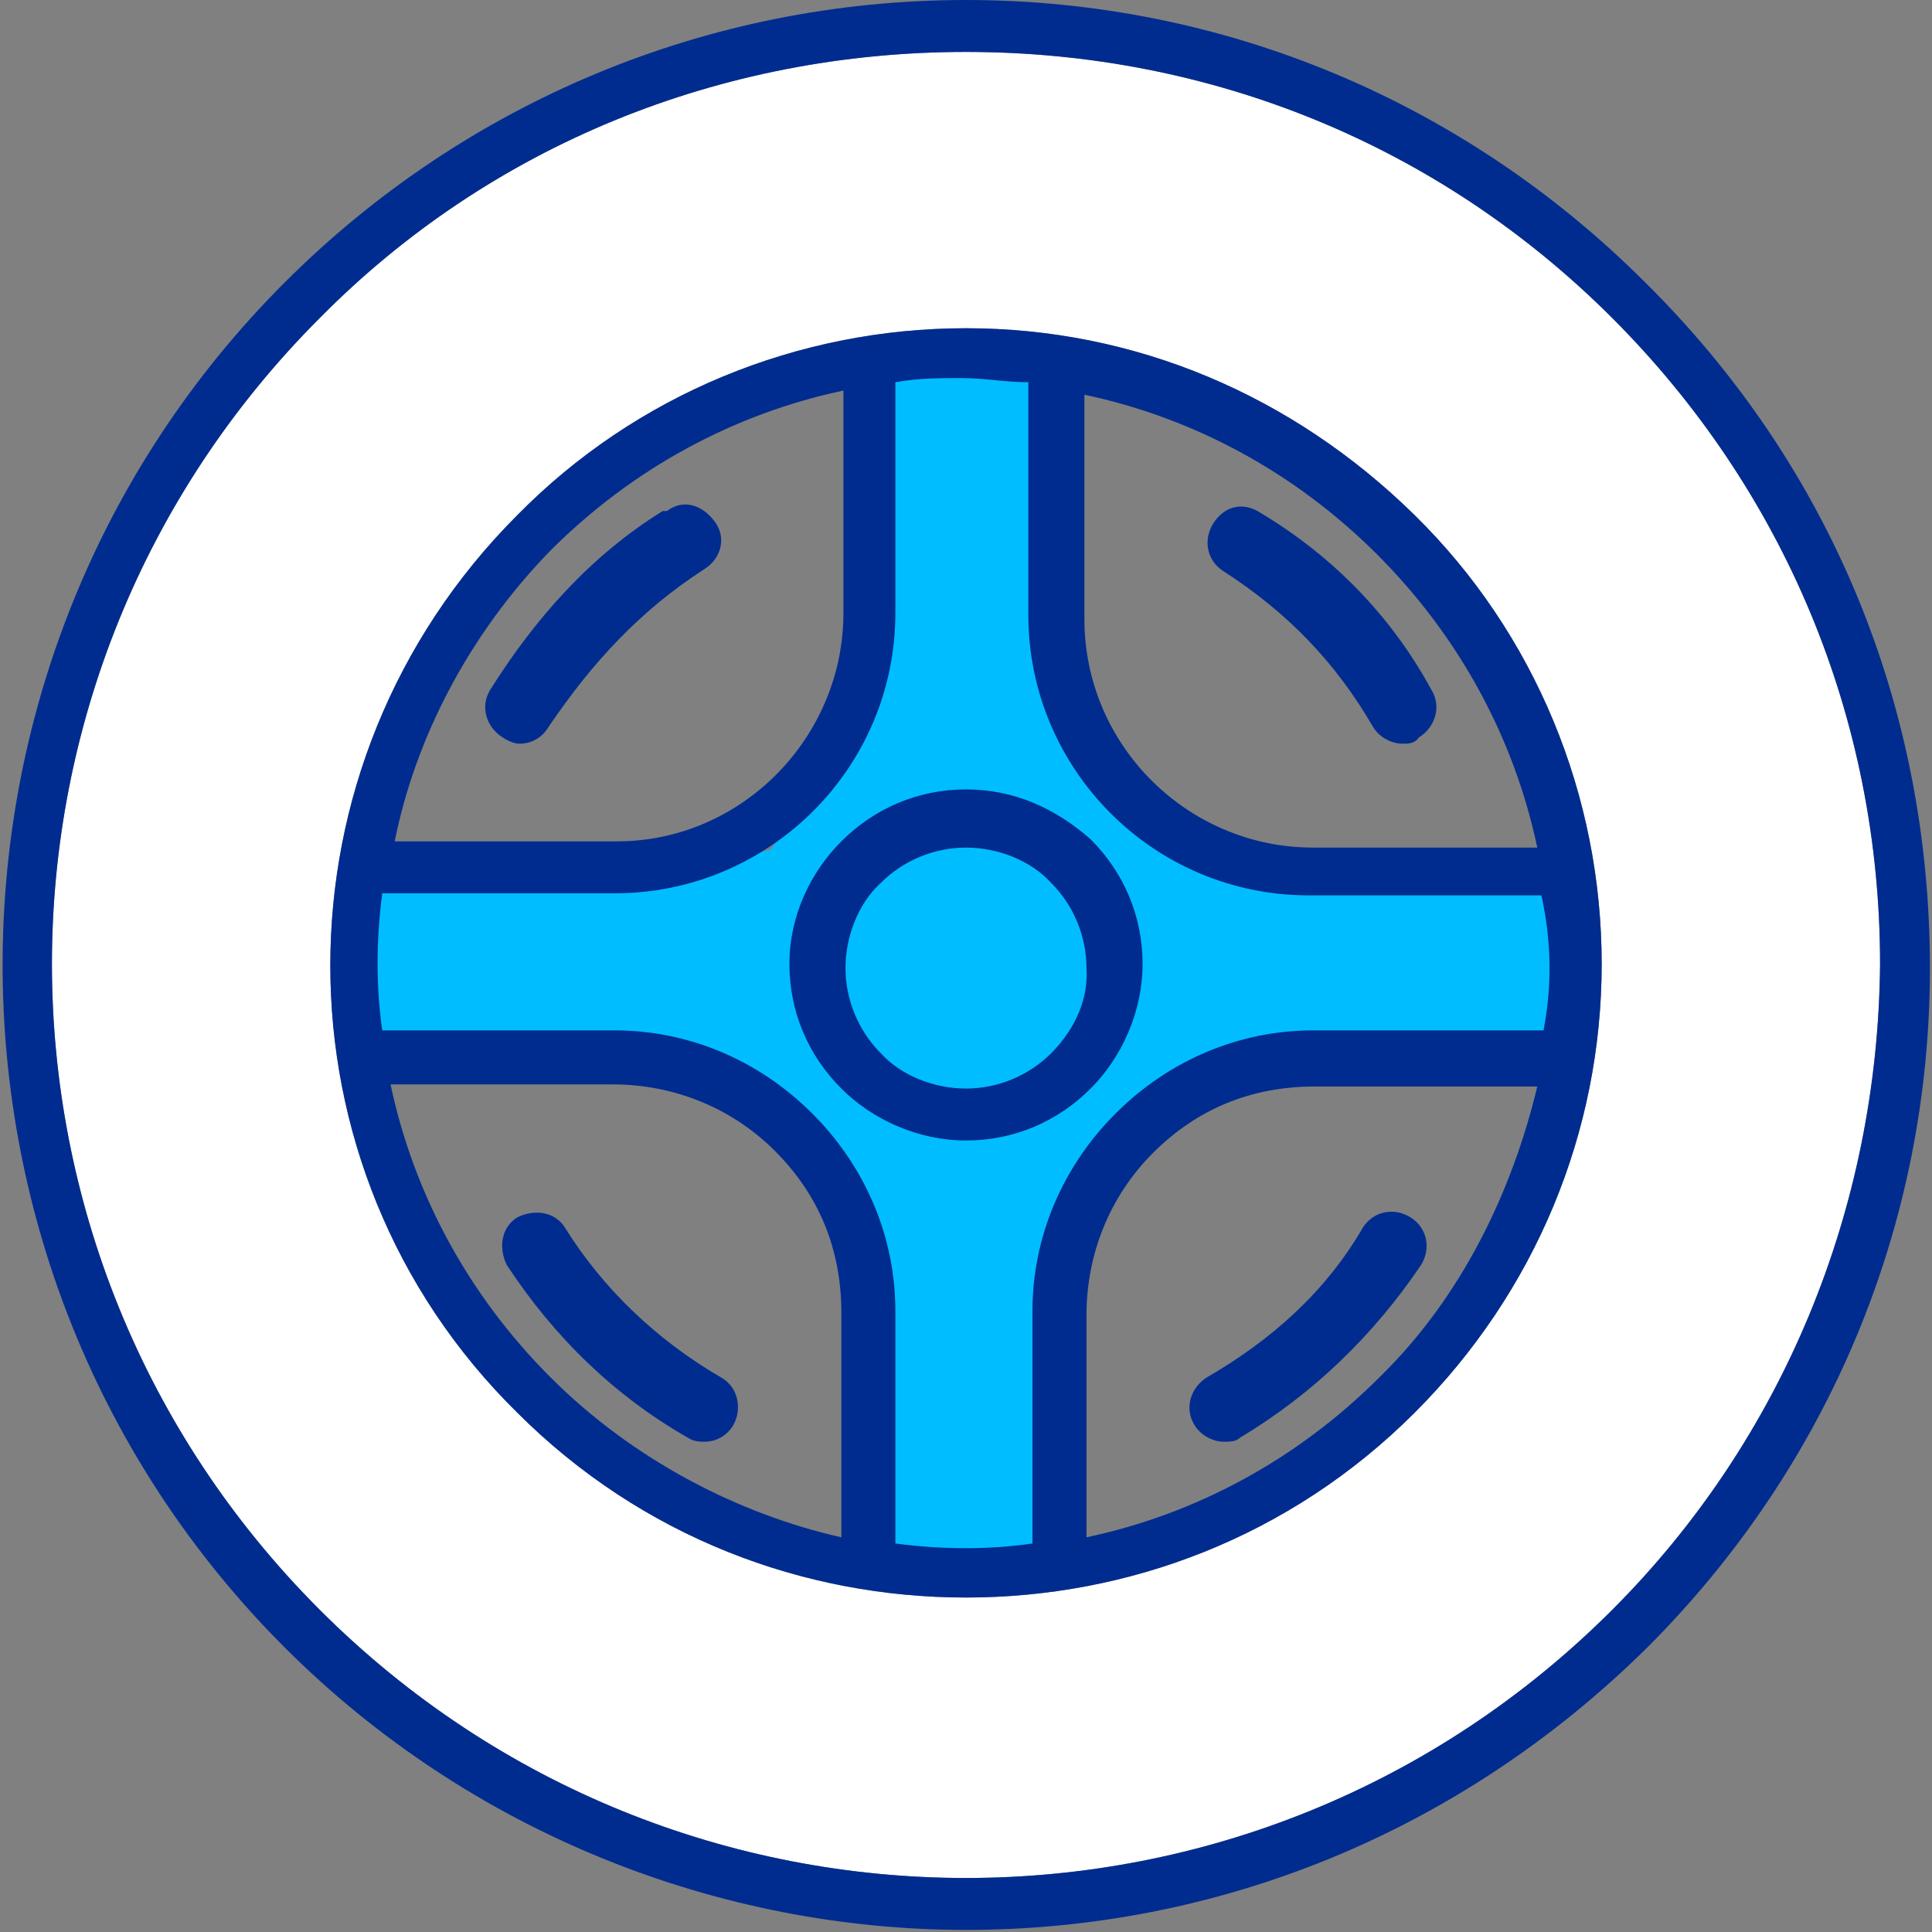 <?xml version="1.0" encoding="utf-8"?>
<!-- Generator: Adobe Illustrator 21.1.0, SVG Export Plug-In . SVG Version: 6.00 Build 0)  -->
<svg version="1.1" id="Warstwa_1" xmlns="http://www.w3.org/2000/svg" xmlns:xlink="http://www.w3.org/1999/xlink" x="0px" y="0px"
	 viewBox="0 0 93 93" style="enable-background:new 0 0 93 93;" xml:space="preserve">
<rect x="0" y="0" width="93" height="93" fill="#808080" stroke="none"/>
<style type="text/css">
	.st0{fill:#FFFFFF;}
	.st1{fill:#00BDFF;}
	.st2{fill:#012C8F;}
</style>
<g>
	<path class="st0" d="M77.6,77.5c-17.2,17.2-45,17.2-62.2,0s-17.2-45,0-62.2C23.6,7,34.7,2.5,46.5,2.5S69.3,7,77.6,15.3
		s12.9,19.3,12.9,31.1C90.4,58.2,85.8,69.3,77.6,77.5z M46.5,15.8c-8.1,0-15.9,3.2-21.6,9c-12,12-12,31.4,0,43.2
		c6,6,13.8,8.9,21.6,8.9S62.1,74,68.1,68c5.8-5.8,9-13.5,9-21.6s-3.2-15.9-9-21.6C62.2,19,54.6,15.8,46.5,15.8z"/>
	<path class="st1" d="M42,24.7v-7.2l9.3,0.6v10.3l1.2,7.2c0,0,3.2,4.6,4.4,4.7c1.2,0.3,11.5,1.5,11.5,1.5h7.2l-1.1,8.7l-7,0.3h-8.4
		c0,0-5.4,3.4-5.8,4c-0.5,0.6-2.6,7.5-2.6,7.5l0.2,8.6l0.2,4.7h-9.2v-8.1v-7.4l-4.4-4.9c0,0-4.3-4.9-4.9-4.6
		c-0.6,0.3-15.3,0.6-15.3,0.6L18,46v-4.3c0,0,12.6-0.2,12.4,0.3c-0.2,0.5,6.7-1.1,6.7-1.1l4-5.8L42,24.7z"/>
	<path class="st2" d="M79.2,13.6C70.5,4.9,58.9,0,46.5,0S22.4,4.9,13.7,13.6c-18.1,18.1-18.1,47.6,0,65.7c9,9,21,13.6,32.8,13.6
		c12,0,23.7-4.6,32.8-13.6C88,70.6,92.9,59,92.9,46.6C92.9,34,88.1,22.4,79.2,13.6z M77.6,77.5c-17.2,17.2-45,17.2-62.2,0
		s-17.2-45,0-62.2C23.6,7,34.7,2.5,46.5,2.5S69.3,7,77.6,15.3s12.9,19.3,12.9,31.1C90.4,58.2,85.8,69.3,77.6,77.5z M46.5,15.8
		c-8.1,0-15.9,3.2-21.6,9c-12,12-12,31.4,0,43.2c6,6,13.8,8.9,21.6,8.9S62.1,74,68.1,68c5.8-5.8,9-13.5,9-21.6s-3.2-15.9-9-21.6
		C62.2,19,54.6,15.8,46.5,15.8z M26.5,26.5c4-4,8.9-6.6,14.1-7.7v10.7c0,6-4.9,11-10.9,11H19C20,35.5,22.6,30.5,26.5,26.5z
		 M26.5,66.3c-4-4-6.6-8.9-7.7-14.1h10.7c2.9,0,5.7,1.1,7.8,3.2c2.1,2.1,3.2,4.7,3.2,7.8V74C35.6,72.9,30.5,70.3,26.5,66.3z
		 M66.4,66.3c-4,4-8.9,6.6-14.1,7.7V63.3c0-2.9,1.1-5.7,3.2-7.8c2.1-2.1,4.7-3.2,7.8-3.2l0,0H74C72.8,57.3,70.4,62.4,66.4,66.3z
		 M74.3,49.6H63.2l0,0c-3.5,0-6.9,1.4-9.5,4c-2.6,2.6-4,6-4,9.5v11.2c-2.1,0.3-4.3,0.3-6.6,0V63.1c0-3.5-1.4-6.9-4-9.5
		c-2.6-2.6-6-4-9.5-4H18.4c-0.3-2.1-0.3-4.3,0-6.6h11.2c7.4,0,13.5-6,13.5-13.5V18.4c1.1-0.2,2.1-0.2,3.2-0.2c1.1,0,2.1,0.2,3.2,0.2
		v11.2c0,7.4,6,13.5,13.5,13.5h11.2C74.7,45.4,74.7,47.5,74.3,49.6z M63.2,40.8c-6,0-11-4.9-11-11V19c5.2,1.1,10.1,3.7,14.1,7.7
		c4,4,6.6,8.9,7.7,14.1H63.2z M46.5,38c-2.3,0-4.4,0.9-6,2.5C39,42,38,44.1,38,46.4s0.9,4.4,2.5,6c1.5,1.5,3.7,2.5,6,2.5
		s4.4-0.9,6-2.5c1.5-1.5,2.5-3.7,2.5-6s-0.9-4.4-2.5-6C50.8,38.9,48.8,38,46.5,38z M50.6,50.7c-1.1,1.1-2.6,1.7-4.1,1.7
		s-3.1-0.6-4.1-1.7c-1.1-1.1-1.7-2.6-1.7-4.1c0-1.5,0.6-3.1,1.7-4.1c1.1-1.1,2.6-1.7,4.1-1.7s3.1,0.6,4.1,1.7
		c1.1,1.1,1.7,2.6,1.7,4.1C52.4,48,51.8,49.5,50.6,50.7z M60.7,24.7L60.7,24.7c-0.9-0.6-1.8-0.3-2.3,0.5c-0.5,0.8-0.3,1.8,0.5,2.3
		c3.1,2,5.4,4.4,7.2,7.5c0.3,0.5,0.9,0.8,1.4,0.8c0.3,0,0.6,0,0.8-0.3c0.8-0.5,1.1-1.5,0.6-2.3C67,29.7,64.2,26.8,60.7,24.7z
		 M58.1,66.3c-0.8,0.5-1.1,1.5-0.6,2.3c0.3,0.5,0.9,0.8,1.4,0.8c0.3,0,0.6,0,0.8-0.2c3.5-2.1,6.4-4.9,8.7-8.3l0,0
		c0.5-0.8,0.3-1.8-0.5-2.3s-1.8-0.3-2.3,0.5l0,0C63.8,62.2,61.2,64.5,58.1,66.3z M34.7,66.3c-3.1-1.8-5.7-4.3-7.5-7.2l0,0
		c-0.5-0.8-1.5-0.9-2.3-0.5c-0.8,0.5-0.9,1.5-0.5,2.3l0,0c2.3,3.5,5.2,6.3,8.7,8.3c0.3,0.2,0.6,0.2,0.8,0.2c0.6,0,1.1-0.3,1.4-0.8
		C35.7,67.9,35.6,66.8,34.7,66.3z M33.9,27.4c0.8-0.5,1.1-1.5,0.5-2.3c-0.6-0.8-1.5-1.1-2.3-0.5c0,0,0,0-0.2,0
		c-3.4,2.1-6.1,5.1-8.3,8.6c-0.5,0.8-0.2,1.8,0.6,2.3c0.3,0.2,0.6,0.3,0.8,0.3c0.6,0,1.1-0.3,1.4-0.8C28.5,31.9,30.8,29.4,33.9,27.4
		z"/>
</g>
</svg>
